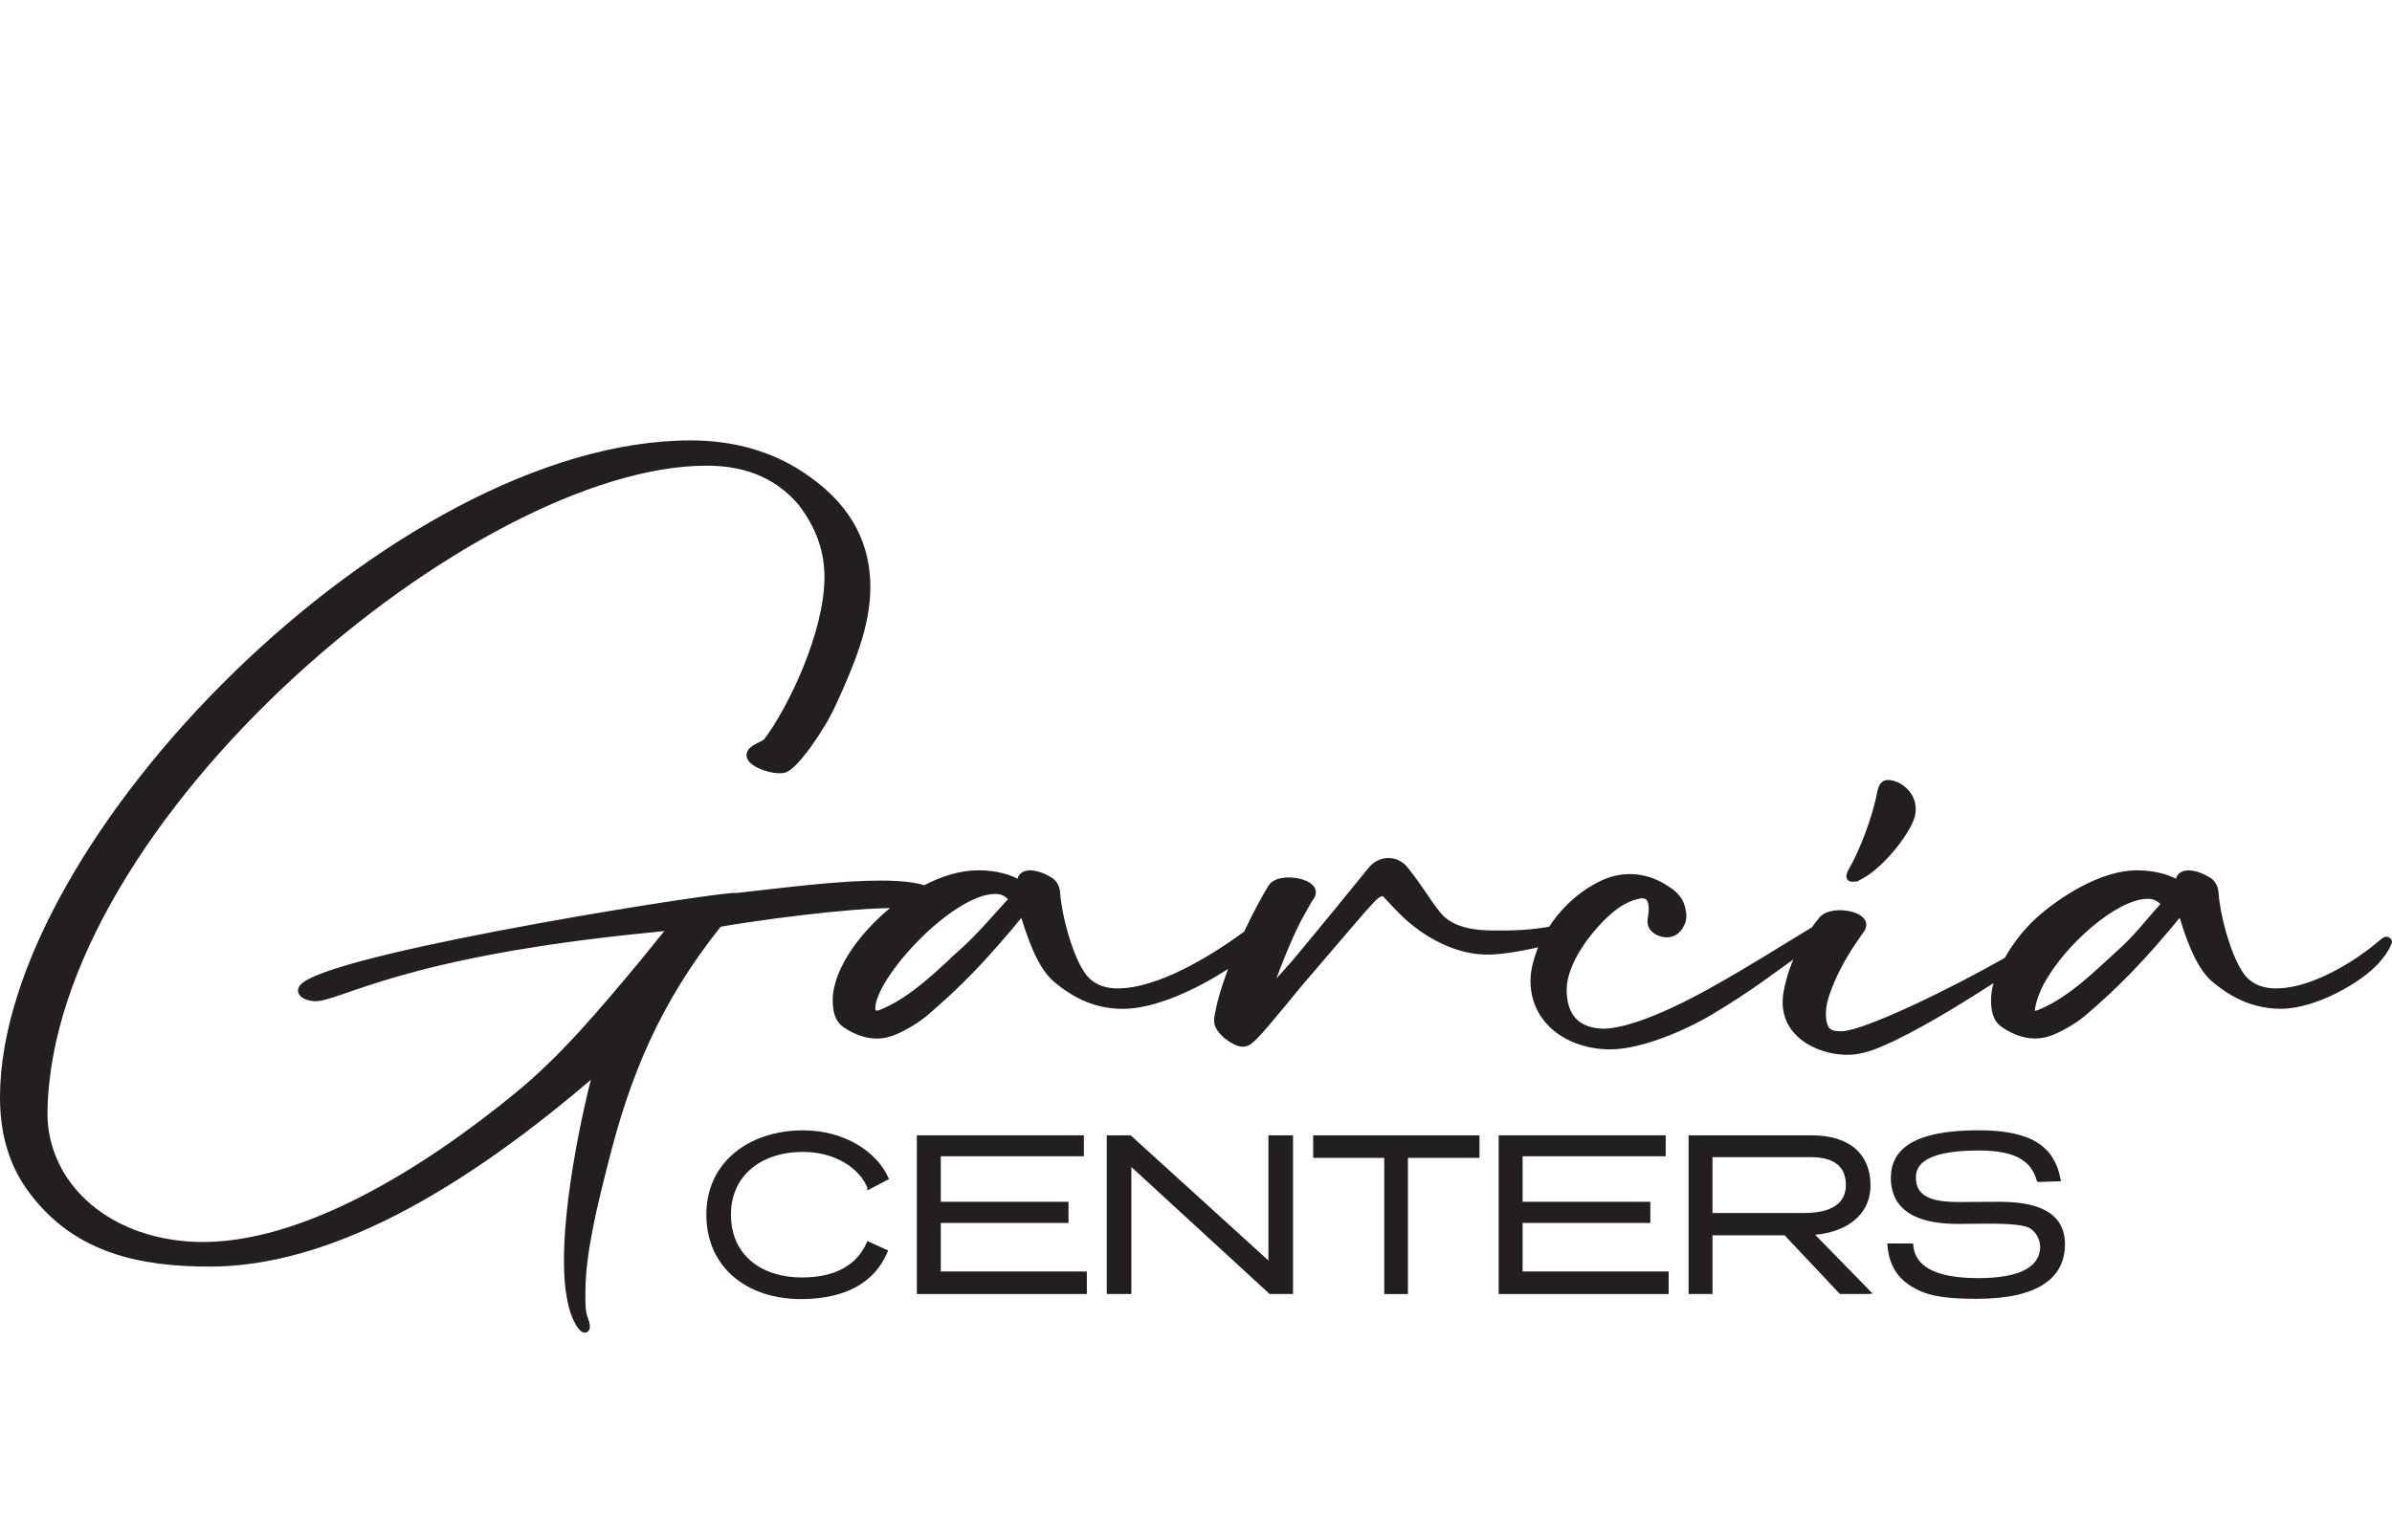<?xml version="1.0" encoding="UTF-8"?>
<svg xmlns="http://www.w3.org/2000/svg" viewBox="0 0 600.78 386.87">
  <defs>
    <style>
      .cls-1 {
        stroke-width: 2px;
      }

      .cls-1, .cls-2 {
        fill: #231f20;
        stroke: #231f20;
        stroke-miterlimit: 10;
      }
    </style>
  </defs>
  <g id="Centers">
    <g>
      <path class="cls-2" d="M218.33,298.23c-2.19-5.3-8.58-9.33-16.64-9.33-10.65,0-18.6,6.05-18.6,16.24s7.49,16.3,18.43,16.3c8.81,0,14.17-3.51,16.59-8.98l4.32,1.96c-3.11,7.31-10.13,11.46-21.31,11.46-12.96,0-23.21-7.54-23.21-20.73s10.88-20.67,23.78-20.67c10.08,0,18.02,5.13,20.96,11.52l-4.32,2.25Z"/>
      <path class="cls-2" d="M271.73,289.99h-35.94v12.44h32.08v4.32h-32.08v13.19h36.68v4.66h-41.69v-38.87h40.95v4.26Z"/>
      <path class="cls-2" d="M324.26,324.6h-5.18l-35.42-32.54v32.54h-5.18v-38.87h5.3l35.3,32.08v-32.08h5.18v38.87Z"/>
      <path class="cls-2" d="M371.09,290.4h-17.97v34.21h-4.95v-34.21h-17.85v-4.66h40.77v4.66Z"/>
      <path class="cls-2" d="M417.86,289.99h-35.94v12.44h32.08v4.32h-32.08v13.19h36.68v4.66h-41.69v-38.87h40.95v4.26Z"/>
      <path class="cls-2" d="M469.24,324.6h-6.91l-13.88-14.74h-18.83v14.74h-5.01v-38.87h30.29c9.62,0,14.4,4.66,14.4,12.09s-6.28,11.57-14.51,11.98l14.46,14.8ZM429.61,290.22v15.03h23.5c7.14,0,11-2.59,11-7.54s-3.22-7.49-9.27-7.49h-25.22Z"/>
      <path class="cls-2" d="M512.03,296.44c-1.5-5.36-5.93-7.89-15.03-7.89-11.63,0-16.3,2.71-16.3,7.26,0,6.16,6.22,6.68,11.69,6.68,2.82,0,4.44-.06,9.68-.06,9.21,0,16.07,2.3,16.07,10.19s-6.16,13.19-21.65,13.19c-7.6,0-11.23-.69-14.11-1.96-4.89-2.25-7.31-5.47-7.83-10.94h5.47c.58,5.76,6.05,8.7,16.87,8.7s16.01-3.05,16.01-8.41c0-2.02-1.21-4.2-3.05-5.18-2.07-1.09-8-1.09-11.11-1.09-2.59,0-4.78.06-7.03.06-7.26,0-16.3-1.67-16.3-11.06,0-7.03,5.76-11.46,21.54-11.46,13.3,0,18.54,4.03,20.1,11.81l-5.01.17Z"/>
    </g>
  </g>
  <g id="Garcia">
    <g>
      <path class="cls-1" d="M467.2,219.93c5.58-2.99,12.65-12.25,12.93-15.92.41-3.81-2.58-6.4-5.03-6.94-1.77-.41-2.18.27-2.59,1.9-1.22,6.67-4.63,15.37-7.35,20-1.09,1.9,0,1.9,2.04.95Z"/>
      <path class="cls-1" d="M599.6,236.39c-.27-.14-.41,0-.68.14-1.22.95-2.45,2.04-3.54,2.86-5.99,4.49-15.51,9.93-23.67,9.93-4.35,0-7.62-1.63-9.66-5.17-2.86-4.63-5.44-13.88-5.85-20-.14-1.09-.54-2.04-1.5-2.72-1.5-.95-3.13-1.64-4.9-1.77-1.5,0-2.72.55-2.31,2.86-2.59-1.9-6.8-2.86-10.61-2.86-8.57-.13-18.91,6.39-24.9,11.84-3.09,2.86-5.67,6.23-7.72,9.89-14.25,8.11-35.38,18.34-41.41,18.68-3.27.13-4.76-.68-5.17-3.95-.27-2.17.14-4.35.82-6.39,1.63-4.76,3.95-9.12,6.8-13.33.68-.95,1.36-2.04,2.18-3.13.41-.82.41-1.49-.41-2.18-1.77-1.63-7.62-2.17-9.39.14-.68.83-1.32,1.67-1.93,2.52-9.88,5.93-15.08,9.43-26.11,15.57-6.53,3.67-20.55,10.75-28.03,10.07-7.62-.68-9.12-6.26-9.12-10.75,0-6.81,6.12-15.11,11.57-19.87,2.04-1.77,4.22-3.13,6.8-3.81.54-.14,1.09-.27,1.63-.27,1.63,0,2.45,1.09,2.59,3.13.13,1.09-.14,2.18-.27,3.26-.13,1.36.41,2.18,1.63,2.86.82.41,1.5.55,2.18.55,1.5,0,2.72-.82,3.4-2.31.41-.68.54-1.36.54-2.05,0-.41,0-.68-.13-1.09-.27-2.45-1.77-4.22-3.81-5.44-2.99-2.05-6.12-3-9.25-3-2.59,0-5.31.68-8.03,2.18-5.27,2.86-9.06,6.87-11.64,10.95-5.6,1.06-10.83,1.12-15.85,1.02-5.58-.14-10.07-1.5-12.79-4.76-2.99-3.68-4.08-6.12-8.3-11.43-2.18-2.72-5.99-2.59-8.16,0-5.71,7.07-11.43,14.01-17.28,21.09-2.86,3.54-6.26,7.08-9.39,10.62,3.27-9.39,6.67-17.42,9.12-21.5.54-.95,1.36-2.58,2.18-3.68.41-.81.41-1.49-.41-2.17-1.77-1.64-7.89-2.31-9.39.14-1.71,2.82-3.96,7.01-6.14,11.64-9.04,6.7-22.37,14.62-32.52,14.62-4.35,0-7.62-1.63-9.66-5.17-2.86-4.63-5.44-13.88-5.85-20-.14-1.09-.54-2.04-1.5-2.72-1.5-.95-3.13-1.64-4.9-1.77-1.5,0-2.72.55-2.31,2.86-2.59-1.9-6.8-2.86-10.61-2.86-4.4-.08-9.15,1.4-13.72,3.83-2.47-.87-6.27-1.25-11.07-1.25-9.52,0-21.37,1.42-36.19,3.13-.54-.95-97.42,14.15-108.31,22.32-2.31,1.76.95,2.86,2.45,2.86,6.26,0,21.77-11.16,84.36-17.28,2.74-.25,5.73-.63,5.73-.63l-7.91,9.75c-9.8,11.7-19.59,23.54-31.29,33.06-22.59,18.51-54.02,38.51-80.96,37.56-23.4-.95-38.37-16.19-38.1-33.74,1.22-74.02,108.03-163.27,166.54-163.27,8.98,0,17.28,2.58,23.67,9.93,5.03,6.39,6.94,12.79,6.94,19.05,0,14.02-9.12,33.07-15.24,41.23-.68,1.09-4.35,1.77-4.35,3.54,0,2.04,6.12,4.08,8.44,3.4,2.58-.68,9.25-10.21,11.97-16.19,4.63-10.07,8.71-19.73,8.71-29.52s-3.95-19.05-14.56-26.67c-8.71-6.4-18.91-9.12-29.53-9.12C99.65,111.62,1,211.35,1,275.71c0,8.57,2.04,16.6,7.21,23.4,11.16,14.97,27.48,18.1,44.49,18.1,29.39,0,62.45-18.37,97.56-48.84-.54,1.09-7.62,28.71-7.62,48.3,0,6.53.82,12.24,2.86,15.65,1.5,2.58,2.18,1.5,1.22-.82-.82-2.18-.68-4.49-.68-7.08,0-9.39,2.86-21.23,5.71-32.38,5.44-21.77,12.93-40.41,28.71-60.14,8.43-1.5,31.84-4.76,43.81-4.76.44,0,1.2.02,2.11.05-9.09,6.71-16.23,16.58-16.23,24.04,0,2.18.27,4.76,2.45,6.12,2.45,1.63,5.04,2.58,7.62,2.58,1.63,0,3.27-.41,5.03-1.22,2.31-1.09,4.63-2.45,6.67-4.08,8.3-7.08,14.97-13.74,25.04-26.12,1.77,6.12,4.35,13.88,8.3,17.28,5.31,4.49,10.61,6.67,16.73,6.67,7.89,0,17.96-4.76,25.85-9.8.96-.67,1.91-1.37,2.84-2.09-2.13,5.13-3.9,10.35-4.6,14.6-.14.41-.14.95-.14,1.36,0,2.45,4.35,5.44,6.12,5.44,1.22,0,1.77-.68,2.72-1.5,3.13-3.13,10.48-12.52,13.88-16.33,4.08-4.76,13.88-16.33,15.51-17.96,1.23-1.36,2.99-2.86,4.08-1.5,1.77,1.9,3.54,3.81,5.44,5.58,5.99,5.3,12.93,8.43,19.46,8.57,3.8.1,10.11-1.07,14.94-2.28-1.84,3.72-2.69,7.29-2.69,9.9,0,10.07,8.84,16.19,19.05,16.19,7.48,0,18.37-4.63,25.17-8.71,10.14-6.06,15-10.03,23.44-16-1.98,3.58-3.38,7.39-4.12,11.51-1.77,10.21,8.03,14.43,14.56,14.56,4.22.14,8.03-1.63,11.84-3.4,9.27-4.51,18.43-10.34,27.29-16.01-.87,2.11-1.56,4.31-1.56,6.62,0,2.18.27,4.76,2.45,6.12,2.45,1.63,5.04,2.58,7.62,2.58,1.63,0,3.27-.41,5.03-1.22,2.31-1.09,4.63-2.45,6.67-4.08,8.3-7.08,14.97-13.74,25.04-26.12,1.77,6.12,4.35,13.88,8.3,17.28,5.31,4.49,10.61,6.67,16.73,6.67,8.3,0,19.59-6.4,23.81-11.16,1.09-1.23,2.18-2.59,2.86-4.22,0-.13.41-.41,0-.68ZM241.31,239.79c-5.17,4.63-11.84,11.56-19.87,14.83-.95.41-2.59.68-2.59-1.36,0-8.03,19.46-29.25,30.75-29.66,2.45-.14,3.81.95,4.9,2.31-4.35,4.76-8.57,9.8-13.2,13.88ZM532.25,239.79c-5.17,4.63-11.84,11.56-19.87,14.83-.95.41-2.31.68-2.31-.54s.68-4.08,2.31-7.21c5.44-10.2,18.64-21.77,26.67-22.04,2.45-.14,3.81.95,4.9,2.31-4.35,4.76-7.07,8.57-11.7,12.65Z"/>
    </g>
  </g>
</svg>
